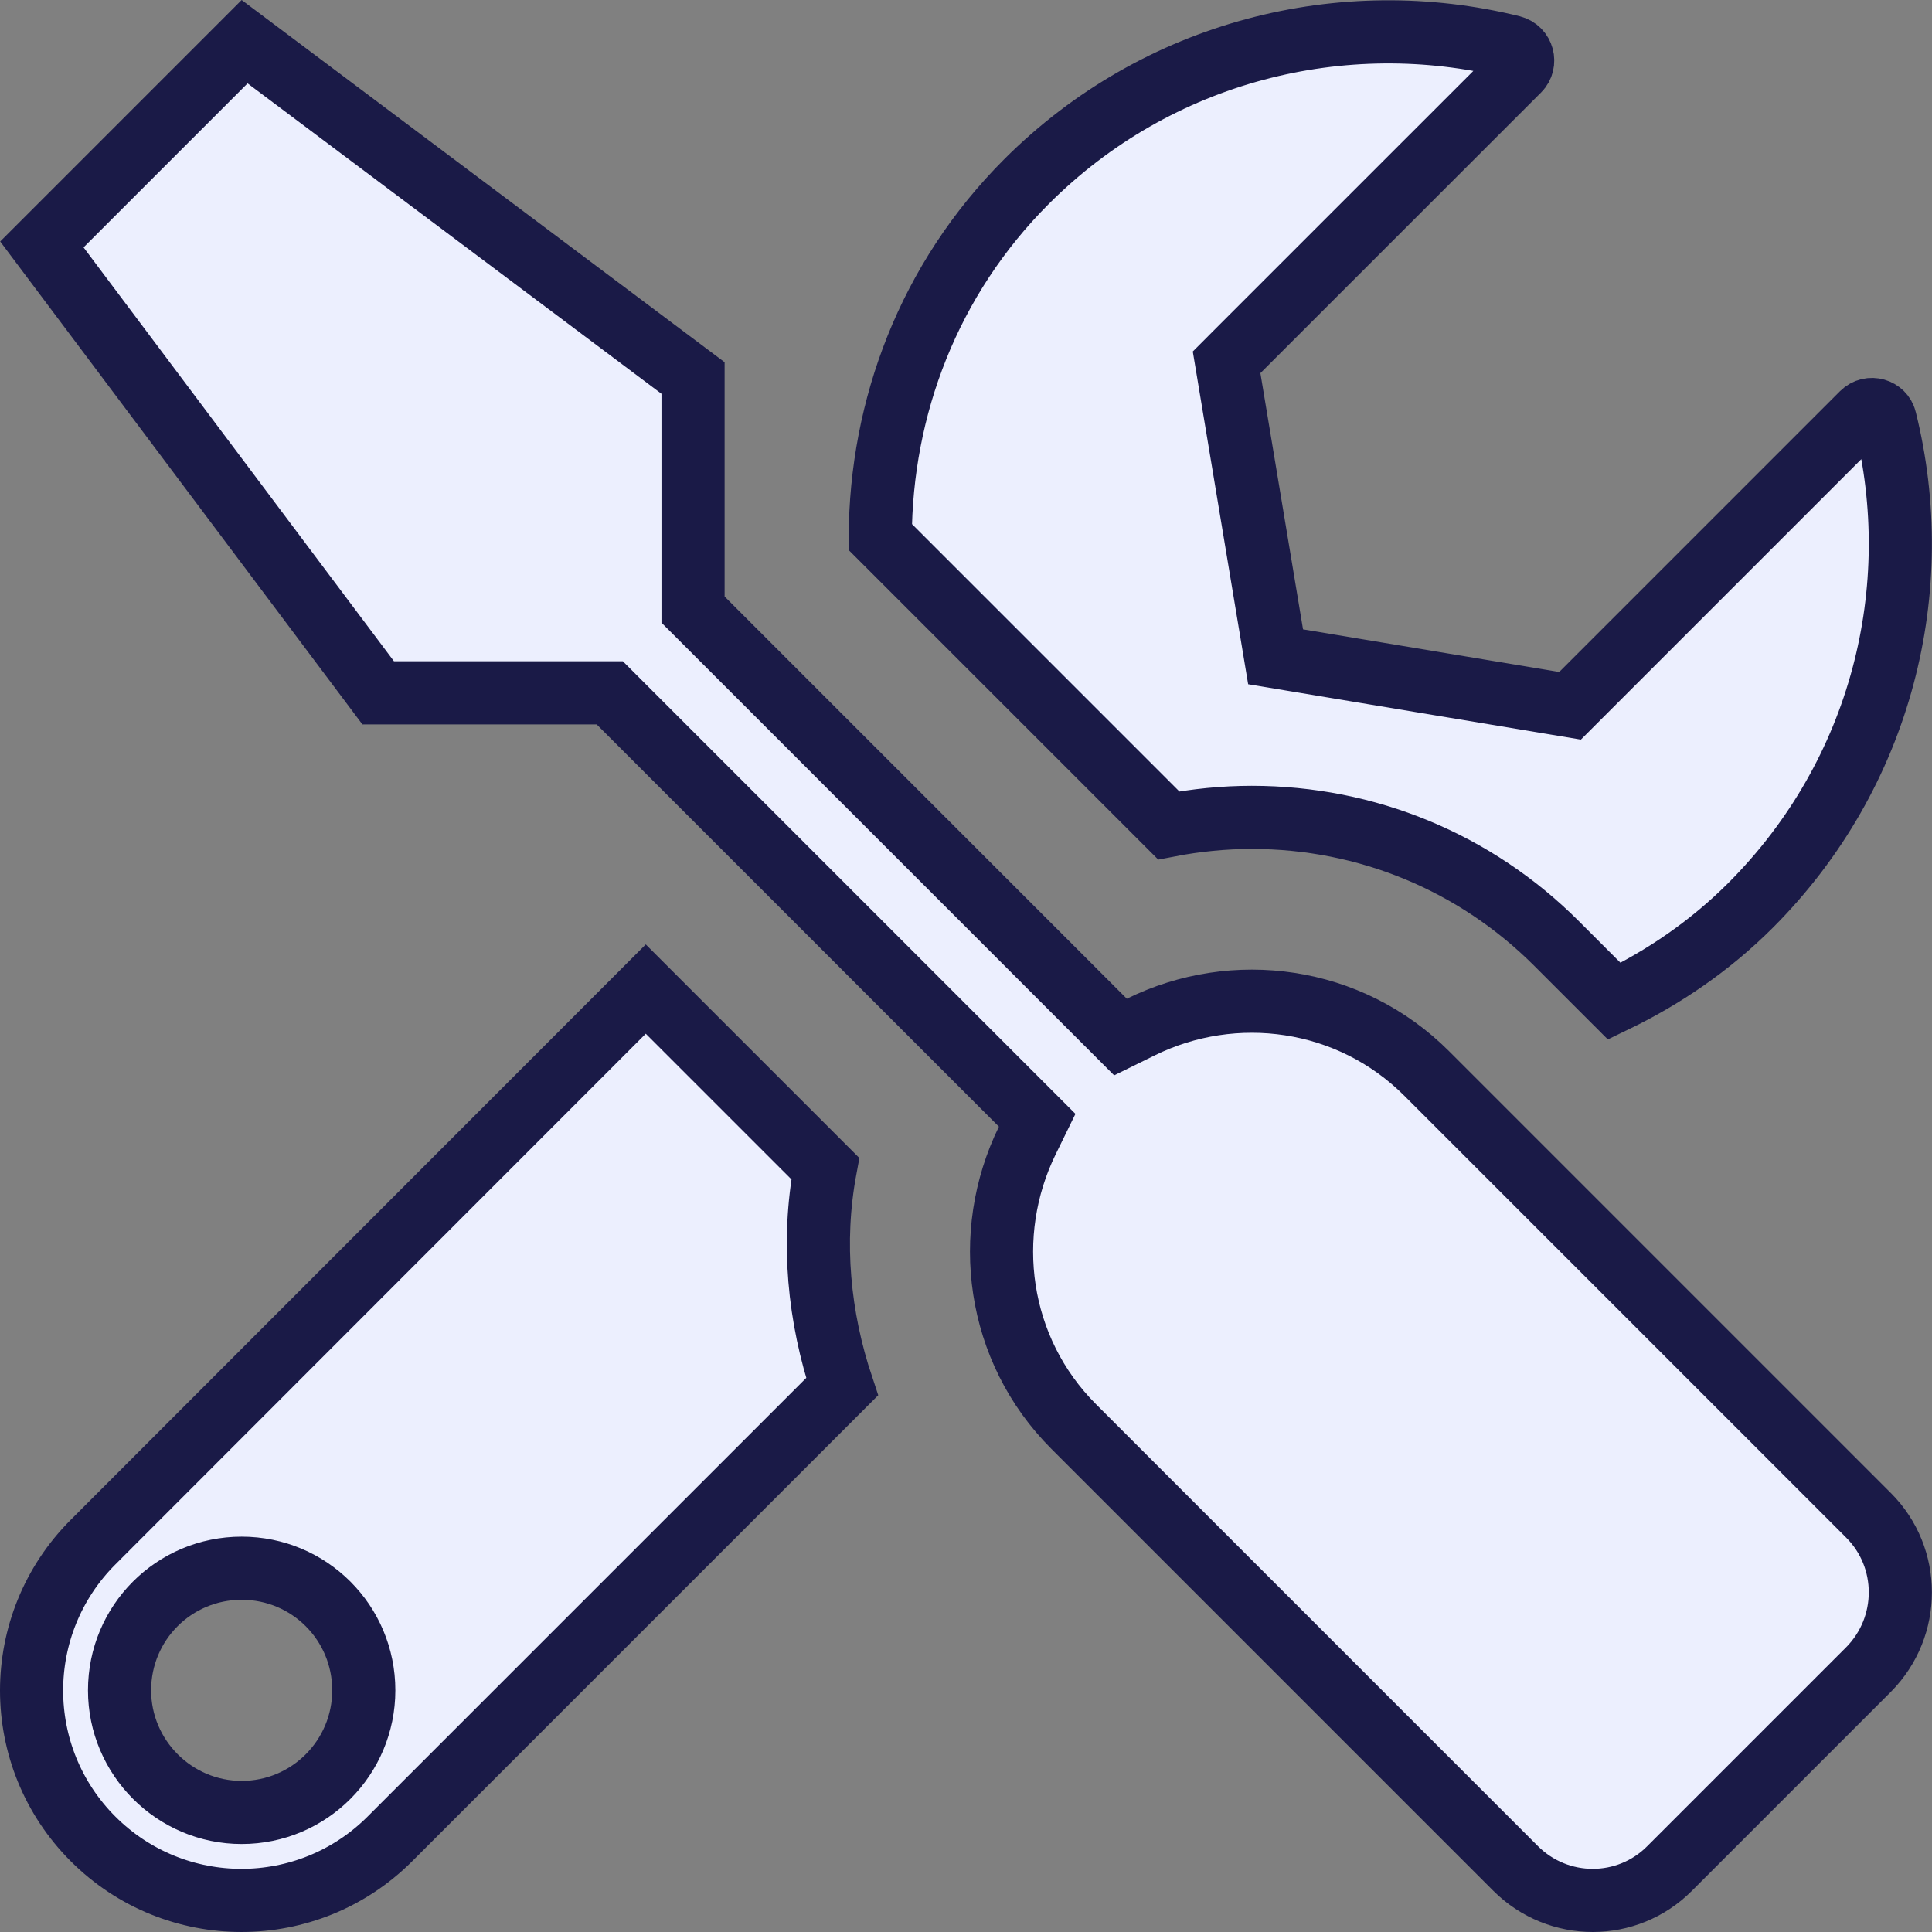<svg width="153" height="153" viewBox="0 0 153 153" fill="none" xmlns="http://www.w3.org/2000/svg">
<rect x="0" y="0" width="153" height="153" fill="#808080" stroke="none"/>
<path d="M87.469 80.86L88.735 82.126L90.341 81.335C97.73 77.693 106.874 78.901 112.986 85.013L147.975 120.003C151.328 123.355 151.337 128.829 147.969 132.22L132.229 147.96L132.223 147.966C128.871 151.341 123.407 151.35 120.017 147.96L85.028 112.971C78.921 106.863 77.733 97.718 81.353 90.32L82.137 88.716L80.875 87.454L49.023 55.602L48.291 54.869H47.255H29.95L3.316 19.358L19.373 3.301L54.884 29.935V47.24V48.276L55.617 49.008L87.469 80.86ZM149.287 33.222L149.289 33.233C152.612 46.58 149.063 61.267 138.623 71.707C135.406 74.923 131.74 77.409 127.841 79.291L123.274 74.725C116.829 68.279 108.244 64.73 99.126 64.73C96.942 64.73 94.723 64.949 92.553 65.368L69.708 42.522C69.758 32.279 73.545 22.125 81.293 14.377C91.7 3.971 106.384 0.418 119.734 3.71C120.61 3.935 120.845 4.985 120.277 5.553L98.046 27.783L97.137 28.693L97.348 29.962L100.724 50.25L101.017 52.013L102.78 52.306L123.068 55.682L124.337 55.893L125.246 54.984L147.477 32.753C148.097 32.133 149.101 32.463 149.287 33.222ZM7.37 122.124L7.371 122.123L51.14 78.326L65.358 92.543C64.267 98.397 64.852 104.318 66.689 109.817L30.876 145.63C24.382 152.123 13.864 152.123 7.37 145.63C0.877 139.136 0.877 128.618 7.37 122.124ZM9.467 133.862C9.467 139.187 13.813 143.533 19.138 143.533C24.5 143.533 28.809 139.18 28.809 133.862C28.809 128.507 24.493 124.191 19.138 124.191C13.783 124.191 9.467 128.507 9.467 133.862Z" fill="#ECEFFE" stroke="#1A1A47" stroke-width="5"/>
</svg>
